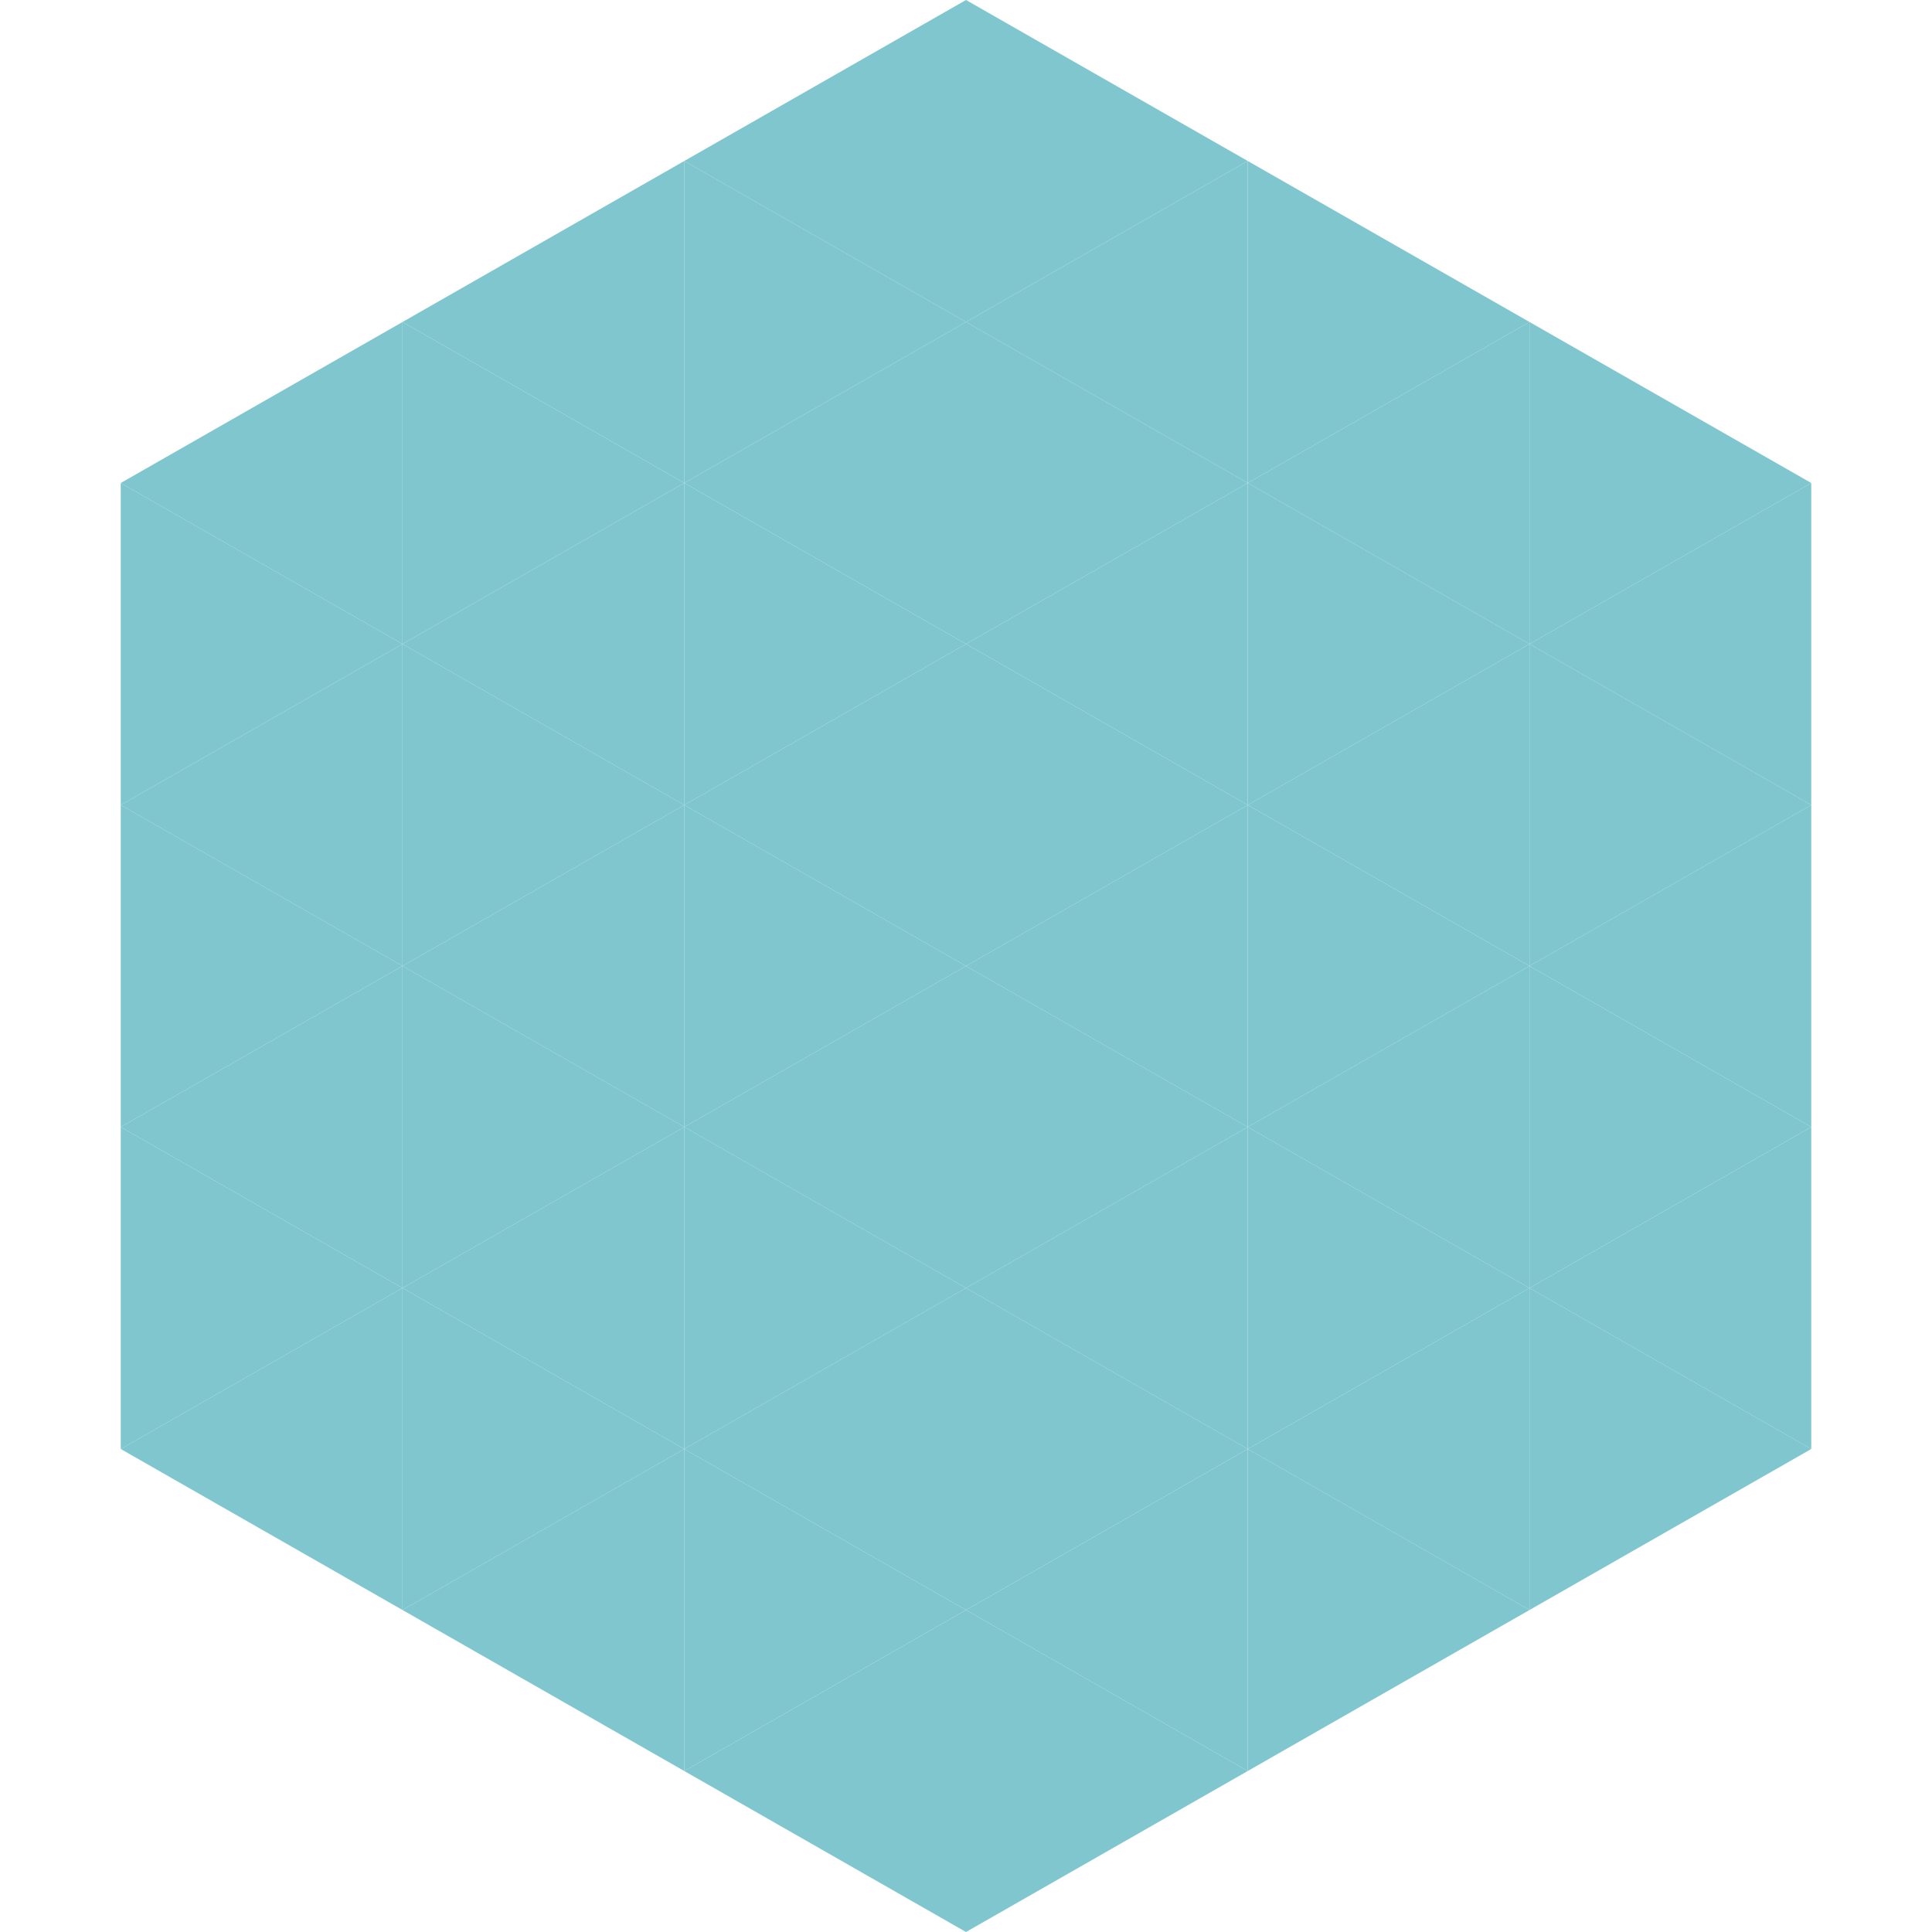<?xml version="1.0"?>
<!-- Generated by SVGo -->
<svg width="240" height="240"
     xmlns="http://www.w3.org/2000/svg"
     xmlns:xlink="http://www.w3.org/1999/xlink">
<polygon points="50,40 15,60 50,80" style="fill:rgb(127,198,206)" />
<polygon points="190,40 225,60 190,80" style="fill:rgb(127,198,206)" />
<polygon points="15,60 50,80 15,100" style="fill:rgb(127,198,206)" />
<polygon points="225,60 190,80 225,100" style="fill:rgb(127,198,206)" />
<polygon points="50,80 15,100 50,120" style="fill:rgb(127,198,206)" />
<polygon points="190,80 225,100 190,120" style="fill:rgb(127,198,206)" />
<polygon points="15,100 50,120 15,140" style="fill:rgb(127,198,206)" />
<polygon points="225,100 190,120 225,140" style="fill:rgb(127,198,206)" />
<polygon points="50,120 15,140 50,160" style="fill:rgb(127,198,206)" />
<polygon points="190,120 225,140 190,160" style="fill:rgb(127,198,206)" />
<polygon points="15,140 50,160 15,180" style="fill:rgb(127,198,206)" />
<polygon points="225,140 190,160 225,180" style="fill:rgb(127,198,206)" />
<polygon points="50,160 15,180 50,200" style="fill:rgb(127,198,206)" />
<polygon points="190,160 225,180 190,200" style="fill:rgb(127,198,206)" />
<polygon points="15,180 50,200 15,220" style="fill:rgb(255,255,255); fill-opacity:0" />
<polygon points="225,180 190,200 225,220" style="fill:rgb(255,255,255); fill-opacity:0" />
<polygon points="50,0 85,20 50,40" style="fill:rgb(255,255,255); fill-opacity:0" />
<polygon points="190,0 155,20 190,40" style="fill:rgb(255,255,255); fill-opacity:0" />
<polygon points="85,20 50,40 85,60" style="fill:rgb(127,198,206)" />
<polygon points="155,20 190,40 155,60" style="fill:rgb(127,198,206)" />
<polygon points="50,40 85,60 50,80" style="fill:rgb(127,198,206)" />
<polygon points="190,40 155,60 190,80" style="fill:rgb(127,198,206)" />
<polygon points="85,60 50,80 85,100" style="fill:rgb(127,198,206)" />
<polygon points="155,60 190,80 155,100" style="fill:rgb(127,198,206)" />
<polygon points="50,80 85,100 50,120" style="fill:rgb(127,198,206)" />
<polygon points="190,80 155,100 190,120" style="fill:rgb(127,198,206)" />
<polygon points="85,100 50,120 85,140" style="fill:rgb(127,198,206)" />
<polygon points="155,100 190,120 155,140" style="fill:rgb(127,198,206)" />
<polygon points="50,120 85,140 50,160" style="fill:rgb(127,198,206)" />
<polygon points="190,120 155,140 190,160" style="fill:rgb(127,198,206)" />
<polygon points="85,140 50,160 85,180" style="fill:rgb(127,198,206)" />
<polygon points="155,140 190,160 155,180" style="fill:rgb(127,198,206)" />
<polygon points="50,160 85,180 50,200" style="fill:rgb(127,198,206)" />
<polygon points="190,160 155,180 190,200" style="fill:rgb(127,198,206)" />
<polygon points="85,180 50,200 85,220" style="fill:rgb(127,198,206)" />
<polygon points="155,180 190,200 155,220" style="fill:rgb(127,198,206)" />
<polygon points="120,0 85,20 120,40" style="fill:rgb(127,198,206)" />
<polygon points="120,0 155,20 120,40" style="fill:rgb(127,198,206)" />
<polygon points="85,20 120,40 85,60" style="fill:rgb(127,198,206)" />
<polygon points="155,20 120,40 155,60" style="fill:rgb(127,198,206)" />
<polygon points="120,40 85,60 120,80" style="fill:rgb(127,198,206)" />
<polygon points="120,40 155,60 120,80" style="fill:rgb(127,198,206)" />
<polygon points="85,60 120,80 85,100" style="fill:rgb(127,198,206)" />
<polygon points="155,60 120,80 155,100" style="fill:rgb(127,198,206)" />
<polygon points="120,80 85,100 120,120" style="fill:rgb(127,198,206)" />
<polygon points="120,80 155,100 120,120" style="fill:rgb(127,198,206)" />
<polygon points="85,100 120,120 85,140" style="fill:rgb(127,198,206)" />
<polygon points="155,100 120,120 155,140" style="fill:rgb(127,198,206)" />
<polygon points="120,120 85,140 120,160" style="fill:rgb(127,198,206)" />
<polygon points="120,120 155,140 120,160" style="fill:rgb(127,198,206)" />
<polygon points="85,140 120,160 85,180" style="fill:rgb(127,198,206)" />
<polygon points="155,140 120,160 155,180" style="fill:rgb(127,198,206)" />
<polygon points="120,160 85,180 120,200" style="fill:rgb(127,198,206)" />
<polygon points="120,160 155,180 120,200" style="fill:rgb(127,198,206)" />
<polygon points="85,180 120,200 85,220" style="fill:rgb(127,198,206)" />
<polygon points="155,180 120,200 155,220" style="fill:rgb(127,198,206)" />
<polygon points="120,200 85,220 120,240" style="fill:rgb(127,198,206)" />
<polygon points="120,200 155,220 120,240" style="fill:rgb(127,198,206)" />
<polygon points="85,220 120,240 85,260" style="fill:rgb(255,255,255); fill-opacity:0" />
<polygon points="155,220 120,240 155,260" style="fill:rgb(255,255,255); fill-opacity:0" />
</svg>
